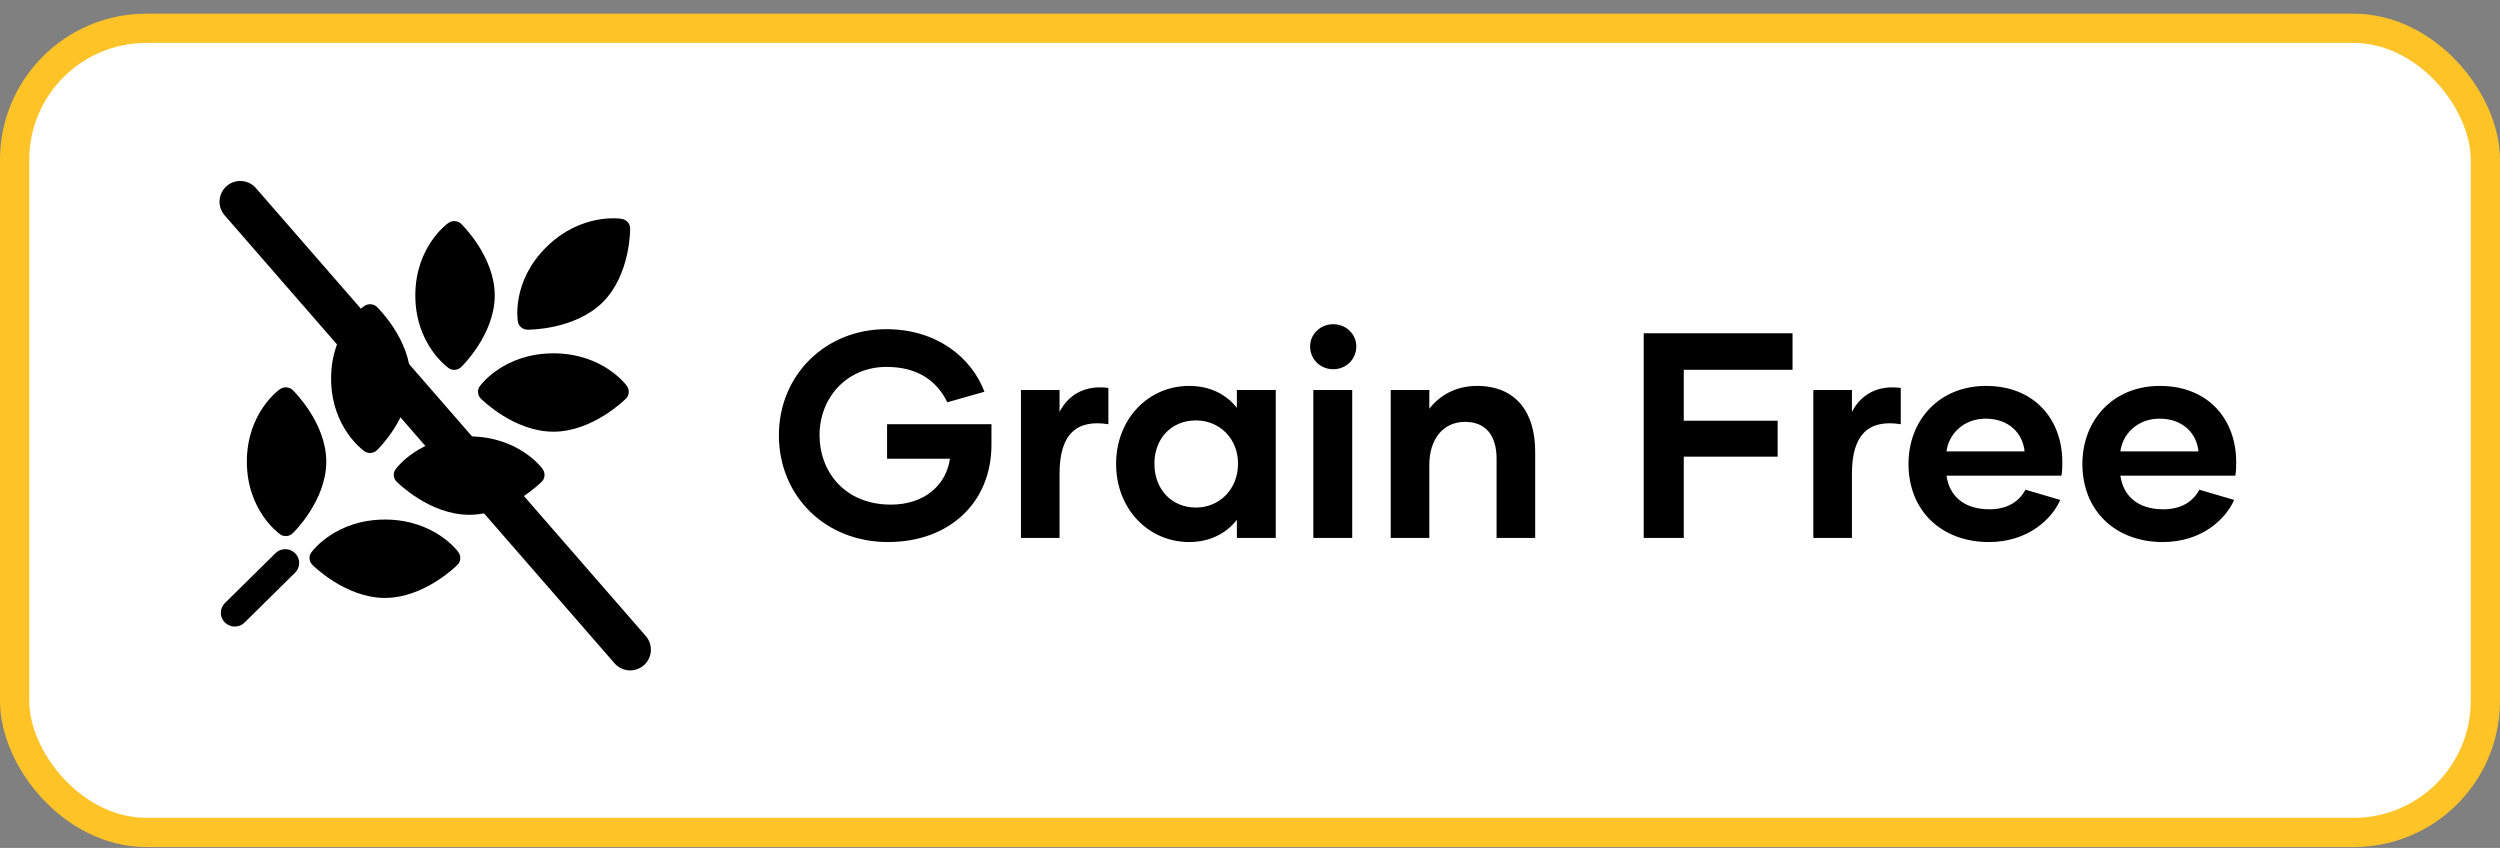 <svg width="171" height="58" viewBox="0 0 171 58" fill="none" xmlns="http://www.w3.org/2000/svg">
<rect x="0" y="0" width="171" height="58" fill="#808080" stroke="none"/>
<rect x="1" y="1.937" width="169" height="55" rx="9" fill="white"/>
<rect x="1" y="1.937" width="169" height="55" rx="9" stroke="#FEC326" stroke-width="2"/>
<path d="M18.845 37.835C19.214 37.471 19.811 37.471 20.186 37.841C20.558 38.207 20.558 38.8 20.192 39.164L16.725 42.585C16.356 42.949 15.758 42.949 15.383 42.579C15.009 42.21 15.012 41.62 15.378 41.256L18.845 37.835ZM42.84 26.356C43.084 26.629 43.057 27.057 42.789 27.289C42.789 27.289 40.568 29.528 37.853 29.528C35.138 29.528 32.916 27.289 32.916 27.289C32.643 27.045 32.616 26.617 32.866 26.356C32.866 26.356 34.46 24.167 37.856 24.167C41.252 24.167 42.846 26.356 42.846 26.356H42.84ZM37.08 32.039C37.324 32.312 37.297 32.741 37.029 32.973C37.029 32.973 34.808 35.212 32.093 35.212C29.378 35.212 27.156 32.973 27.156 32.973C26.883 32.729 26.856 32.301 27.106 32.039C27.106 32.039 28.7 29.851 32.096 29.851C35.492 29.851 37.086 32.039 37.086 32.039H37.08ZM31.317 37.726C31.561 37.999 31.534 38.427 31.266 38.659C31.266 38.659 29.045 40.898 26.33 40.898C23.615 40.898 21.393 38.659 21.393 38.659C21.12 38.416 21.093 37.987 21.343 37.726C21.343 37.726 22.937 35.537 26.333 35.537C29.729 35.537 31.323 37.726 31.323 37.726H31.317ZM30.627 15.288C30.903 15.047 31.337 15.074 31.572 15.338C31.572 15.338 33.841 17.53 33.841 20.209C33.841 22.888 31.572 25.079 31.572 25.079C31.326 25.349 30.891 25.376 30.627 25.129C30.627 25.129 28.408 23.557 28.408 20.206C28.408 16.855 30.627 15.282 30.627 15.282V15.288ZM24.867 20.974C25.143 20.734 25.577 20.76 25.812 21.024C25.812 21.024 28.081 23.216 28.081 25.895C28.081 28.574 25.812 30.766 25.812 30.766C25.566 31.036 25.131 31.062 24.867 30.816C24.867 30.816 22.648 29.243 22.648 25.892C22.648 22.541 24.867 20.969 24.867 20.969V20.974ZM19.104 26.658C19.38 26.418 19.814 26.444 20.049 26.708C20.049 26.708 22.318 28.9 22.318 31.579C22.318 34.258 20.049 36.45 20.049 36.45C19.802 36.72 19.368 36.746 19.104 36.5C19.104 36.5 16.885 34.927 16.885 31.576C16.885 28.225 19.104 26.652 19.104 26.652V26.658ZM42.468 14.965C42.837 14.986 43.125 15.311 43.102 15.661C43.102 15.661 43.134 18.791 41.213 20.687C39.292 22.582 36.119 22.55 36.119 22.55C35.751 22.568 35.426 22.286 35.414 21.925C35.414 21.925 34.974 19.267 37.374 16.896C39.774 14.528 42.471 14.962 42.471 14.962L42.468 14.965Z" fill="black"/>
<path d="M16.434 13.796L43.103 44.437" stroke="black" stroke-width="2.837" stroke-linecap="round"/>
<path d="M67.816 29.016V30.416C67.816 34.376 64.936 37.076 60.736 37.076C56.436 37.076 53.276 33.916 53.276 29.776C53.276 25.656 56.456 22.516 60.616 22.516C64.076 22.516 66.456 24.456 67.336 26.796L64.796 27.516C64.096 26.076 62.796 25.096 60.636 25.096C57.896 25.096 56.056 27.236 56.056 29.756C56.056 32.276 57.796 34.516 60.936 34.516C63.296 34.516 64.736 33.116 64.976 31.376H60.676V29.016H67.816ZM72.473 28.176C73.073 26.996 74.233 26.316 75.813 26.536V29.016C73.653 28.676 72.473 29.676 72.473 32.396V36.796H69.833V26.676H72.473V28.176ZM81.341 37.076C78.541 37.076 76.341 34.796 76.341 31.736C76.341 28.656 78.541 26.396 81.341 26.396C82.761 26.396 83.882 26.976 84.602 27.896V26.676H87.261V36.796H84.602V35.556C83.882 36.476 82.761 37.076 81.341 37.076ZM81.802 34.716C83.401 34.716 84.681 33.476 84.681 31.716C84.681 29.976 83.401 28.756 81.802 28.756C80.141 28.756 78.962 29.976 78.962 31.716C78.962 33.476 80.141 34.716 81.802 34.716ZM91.192 25.256C90.312 25.256 89.612 24.576 89.612 23.696C89.612 22.856 90.312 22.176 91.192 22.176C92.072 22.176 92.772 22.856 92.772 23.696C92.772 24.576 92.072 25.256 91.192 25.256ZM89.832 36.796V26.676H92.492V36.796H89.832ZM101.026 26.396C103.666 26.396 105.006 28.176 105.006 30.876V36.796H102.366V31.376C102.366 29.836 101.666 28.856 100.206 28.856C98.726 28.856 97.766 30.016 97.766 31.796V36.796H95.126V26.676H97.766V27.956C98.466 27.056 99.566 26.396 101.026 26.396ZM122.61 25.296H115.17V28.776H121.59V31.236H115.17V36.796H112.43V22.796H122.61V25.296ZM126.672 28.176C127.272 26.996 128.432 26.316 130.012 26.536V29.016C127.852 28.676 126.672 29.676 126.672 32.396V36.796H124.032V26.676H126.672V28.176ZM136.041 37.076C132.801 37.076 130.541 34.936 130.541 31.736C130.541 28.716 132.661 26.396 135.841 26.396C139.161 26.396 141.061 28.696 141.061 31.596C141.061 31.916 141.061 32.216 141.001 32.536H133.141C133.321 33.836 134.241 34.836 136.081 34.836C137.361 34.836 138.141 34.256 138.541 33.496L140.921 34.196C140.341 35.516 138.701 37.076 136.041 37.076ZM133.141 30.876H138.481C138.361 29.636 137.401 28.636 135.821 28.636C134.281 28.636 133.281 29.716 133.141 30.876ZM147.935 37.076C144.695 37.076 142.435 34.936 142.435 31.736C142.435 28.716 144.555 26.396 147.735 26.396C151.055 26.396 152.955 28.696 152.955 31.596C152.955 31.916 152.955 32.216 152.895 32.536H145.035C145.215 33.836 146.135 34.836 147.975 34.836C149.255 34.836 150.035 34.256 150.435 33.496L152.815 34.196C152.235 35.516 150.595 37.076 147.935 37.076ZM145.035 30.876H150.375C150.255 29.636 149.295 28.636 147.715 28.636C146.175 28.636 145.175 29.716 145.035 30.876Z" fill="black"/>
</svg>
